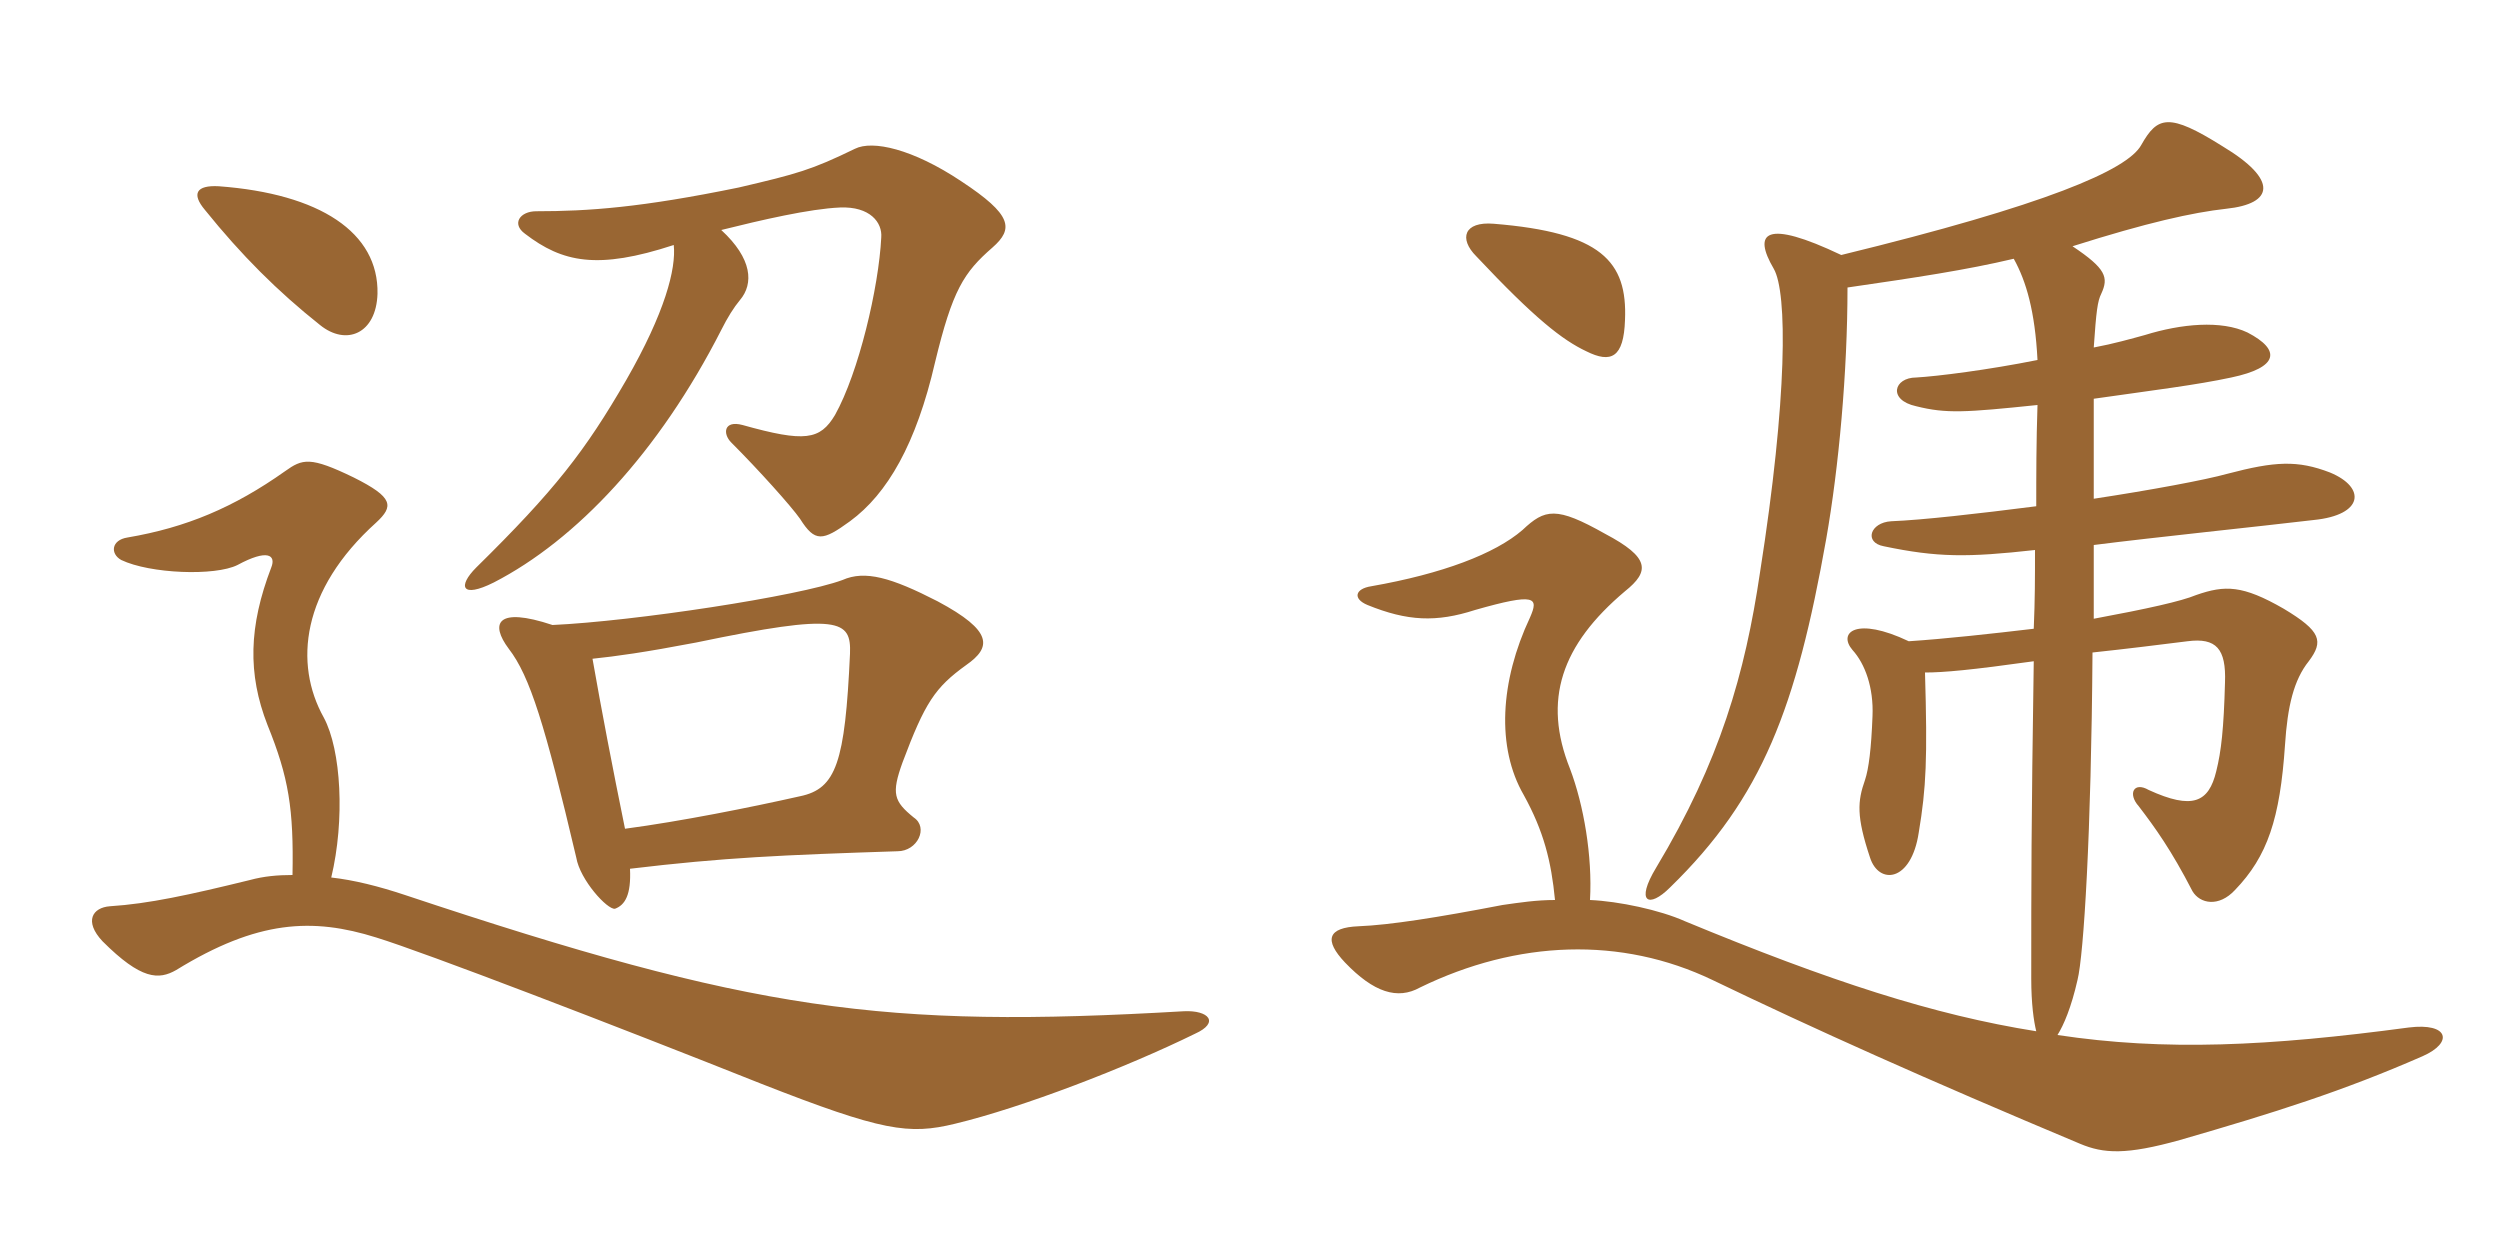 <svg xmlns="http://www.w3.org/2000/svg" xmlns:xlink="http://www.w3.org/1999/xlink" width="300" height="150"><path fill="#996633" padding="10" d="M45.30 35.25C45.45 27.90 38.40 23.25 26.25 22.35C23.55 22.20 22.95 23.25 24.60 25.20C28.95 30.60 33.30 34.95 38.40 39C41.55 41.55 45.15 40.05 45.30 35.25ZM119.10 29.70C121.65 27.45 121.50 25.80 115.35 21.75C109.50 17.85 104.70 16.80 102.60 17.85C97.35 20.40 95.70 20.85 88.65 22.50C76.95 24.90 70.65 25.35 64.35 25.35C62.40 25.35 61.35 26.85 63 28.05C67.50 31.50 71.70 32.40 80.85 29.40C81.15 32.25 79.80 37.50 75.15 45.60C70.20 54.15 66.60 58.80 57.15 68.10C54.90 70.35 55.35 71.85 59.25 69.90C69.15 64.80 79.05 54.30 86.55 39.60C87.30 38.10 88.05 36.90 88.80 36C90.45 34.05 90.30 31.05 86.55 27.60C91.35 26.40 97.20 25.05 100.80 24.90C104.40 24.75 105.90 26.70 105.75 28.50C105.45 34.50 103.05 44.70 100.20 49.80C98.40 52.80 96.60 53.10 89.10 51C86.85 50.40 86.70 52.05 87.75 53.10C91.05 56.40 94.95 60.75 96 62.25C97.80 65.10 98.70 64.95 102 62.55C106.50 59.25 109.95 53.25 112.20 43.50C114.30 34.80 115.65 32.70 119.10 29.70ZM115.95 79.80C118.95 77.70 119.25 75.75 112.50 72.15C106.95 69.30 103.80 68.40 101.10 69.60C95.85 71.55 76.05 74.55 66.30 75C59.55 72.75 58.80 74.85 61.05 77.85C63.60 81.15 65.40 87 69.15 102.90C69.60 105.60 72.90 109.20 73.80 109.05C75 108.60 75.75 107.40 75.60 104.25C86.85 102.90 93.90 102.60 107.70 102.15C110.10 102.15 111.45 99.30 109.65 98.10C107.25 96.15 106.95 95.25 108.30 91.50C111 84.30 112.20 82.50 115.95 79.80ZM143.40 124.05C146.40 122.70 145.05 121.20 142.05 121.35C105.90 123.45 90.45 121.35 48.60 107.40C45.45 106.35 42.45 105.60 39.75 105.30C41.40 98.40 40.95 90 38.85 86.10C35.25 79.65 36.15 70.80 45.15 62.70C47.25 60.75 47.25 59.70 42.45 57.30C37.20 54.75 36.30 55.05 34.20 56.55C28.05 60.90 22.35 63.30 15.30 64.50C13.35 64.80 13.20 66.45 14.55 67.20C18 68.85 25.80 69.15 28.50 67.80C32.10 65.85 33.15 66.60 32.55 68.10C29.85 75.15 29.70 80.85 32.10 87C34.65 93.30 35.25 97.05 35.10 105C33.30 105 31.65 105.15 30 105.60C22.65 107.40 17.85 108.45 13.20 108.75C11.10 108.90 10.05 110.55 12.30 112.95C16.95 117.60 19.05 117.60 21.15 116.40C30.90 110.40 37.50 110.10 45.15 112.50C51 114.30 73.65 123 91.35 130.05C105.90 135.75 109.05 136.20 114.60 134.85C122.70 132.90 135.15 128.10 143.40 124.05ZM102 78.45C101.40 91.50 100.35 94.65 96 95.55C90 96.90 81.75 98.55 75 99.45C73.50 92.10 72.15 85.05 71.10 79.05C73.95 78.75 77.25 78.30 83.55 77.10C100.80 73.50 102.15 74.40 102 78.45ZM195 38.40C195.30 31.35 192.15 27.90 179.25 26.85C175.65 26.55 175.05 28.65 177.15 30.75C184.20 38.25 187.50 40.80 190.35 42.15C193.35 43.65 194.85 42.90 195 38.40ZM241.65 31.05C243.15 33.75 244.20 37.35 244.50 43.20C238.50 44.40 232.50 45.15 229.95 45.30C227.25 45.30 226.50 48 229.95 48.75C233.55 49.65 235.80 49.50 244.50 48.60C244.35 53.10 244.35 57 244.35 60.75C237.30 61.65 230.70 62.40 226.95 62.55C224.40 62.70 223.65 65.10 226.05 65.55C232.50 66.90 236.10 66.90 244.20 66C244.20 69.45 244.20 71.85 244.05 75.45C238.95 76.05 233.55 76.65 229.05 76.95C222.75 73.95 220.50 75.90 222.30 78C223.80 79.65 224.85 82.50 224.70 85.95C224.55 89.85 224.25 92.25 223.80 93.60C222.90 96.15 222.75 97.95 224.40 102.90C225.45 106.20 229.35 105.90 230.25 99.90C231.15 94.50 231.30 91.05 231 80.70C233.25 80.70 236.55 80.40 244.05 79.35C243.75 99.15 243.75 105.90 243.75 117.45C243.75 120.45 244.05 122.55 244.35 123.75C232.05 121.80 219.60 117.75 202.20 110.55C199.20 109.20 194.25 108.15 190.80 108C191.10 102.75 190.05 96.60 188.40 92.25C185.10 84 187.35 77.40 195 70.95C198 68.55 198 66.90 192.60 64.05C186.75 60.75 185.40 61.05 182.70 63.60C179.40 66.45 173.10 68.85 164.55 70.35C162.60 70.65 162.30 71.85 164.10 72.60C168.90 74.55 172.35 74.70 177 73.20C184.35 71.10 184.65 71.70 183.60 74.10C180 81.75 179.55 89.70 182.85 95.40C185.25 99.75 186.15 103.35 186.60 108C184.35 108 182.40 108.30 180.30 108.60C172.50 110.10 166.80 111 163.05 111.15C159.30 111.30 158.85 112.80 161.40 115.50C164.85 119.10 167.70 120 170.40 118.50C182.10 112.80 194.55 112.35 205.50 117.60C217.65 123.45 231 129.45 249.60 137.25C252.45 138.45 255.15 138.60 261.60 136.80C273 133.50 281.10 130.95 290.70 126.75C294.45 125.10 293.85 122.70 289.05 123.30C272.25 125.55 259.80 126.15 246.90 124.20C247.65 123 248.55 120.90 249.30 117.60C250.05 114.60 250.95 100.05 251.10 78.30C255.30 77.85 258.90 77.40 262.50 76.95C265.95 76.50 267.15 77.85 267 81.90C266.85 87.45 266.55 90.15 265.95 92.55C265.05 96.30 263.10 97.20 257.85 94.80C256.05 93.75 255.30 95.25 256.65 96.75C258.60 99.30 260.55 102 263.10 106.95C264 108.45 266.25 108.90 268.20 106.80C272.10 102.75 273.60 98.25 274.20 89.40C274.50 84.75 275.25 81.60 277.05 79.35C278.85 76.95 278.55 75.75 274.05 73.05C269.10 70.20 267 70.20 263.55 71.40C261.75 72.15 257.70 73.05 251.25 74.25C251.25 71.40 251.25 68.40 251.25 65.40C258.30 64.50 271.35 63.15 277.65 62.40C283.65 61.80 283.95 58.50 279.60 56.70C275.70 55.20 273 55.35 267.30 56.85C264.60 57.60 258.15 58.80 251.25 59.85C251.25 55.95 251.25 51.90 251.25 47.85C258.60 46.80 263.55 46.20 267.75 45.30C273.45 44.10 273.75 42 269.70 39.90C266.55 38.40 261.75 38.85 257.40 40.20C255.75 40.65 253.65 41.25 251.25 41.70C251.55 37.35 251.70 36.15 252.15 35.25C253.05 33.30 252.75 32.25 248.70 29.55C257.70 26.70 263.10 25.50 267.15 25.05C272.85 24.45 273.45 21.60 266.70 17.55C260.25 13.50 258.90 13.95 256.95 17.40C255.30 20.40 245.55 24.60 220.95 30.60C211.80 26.25 210.30 27.90 212.85 32.25C214.50 35.10 214.50 47.70 211.20 68.70C209.40 80.85 206.40 91.35 198.75 104.10C196.20 108.30 197.85 109.05 200.40 106.50C211.50 95.70 215.55 84.90 219.15 64.65C220.65 56.10 221.70 44.70 221.70 34.50C229.95 33.30 235.95 32.40 241.65 31.05Z"/></svg>